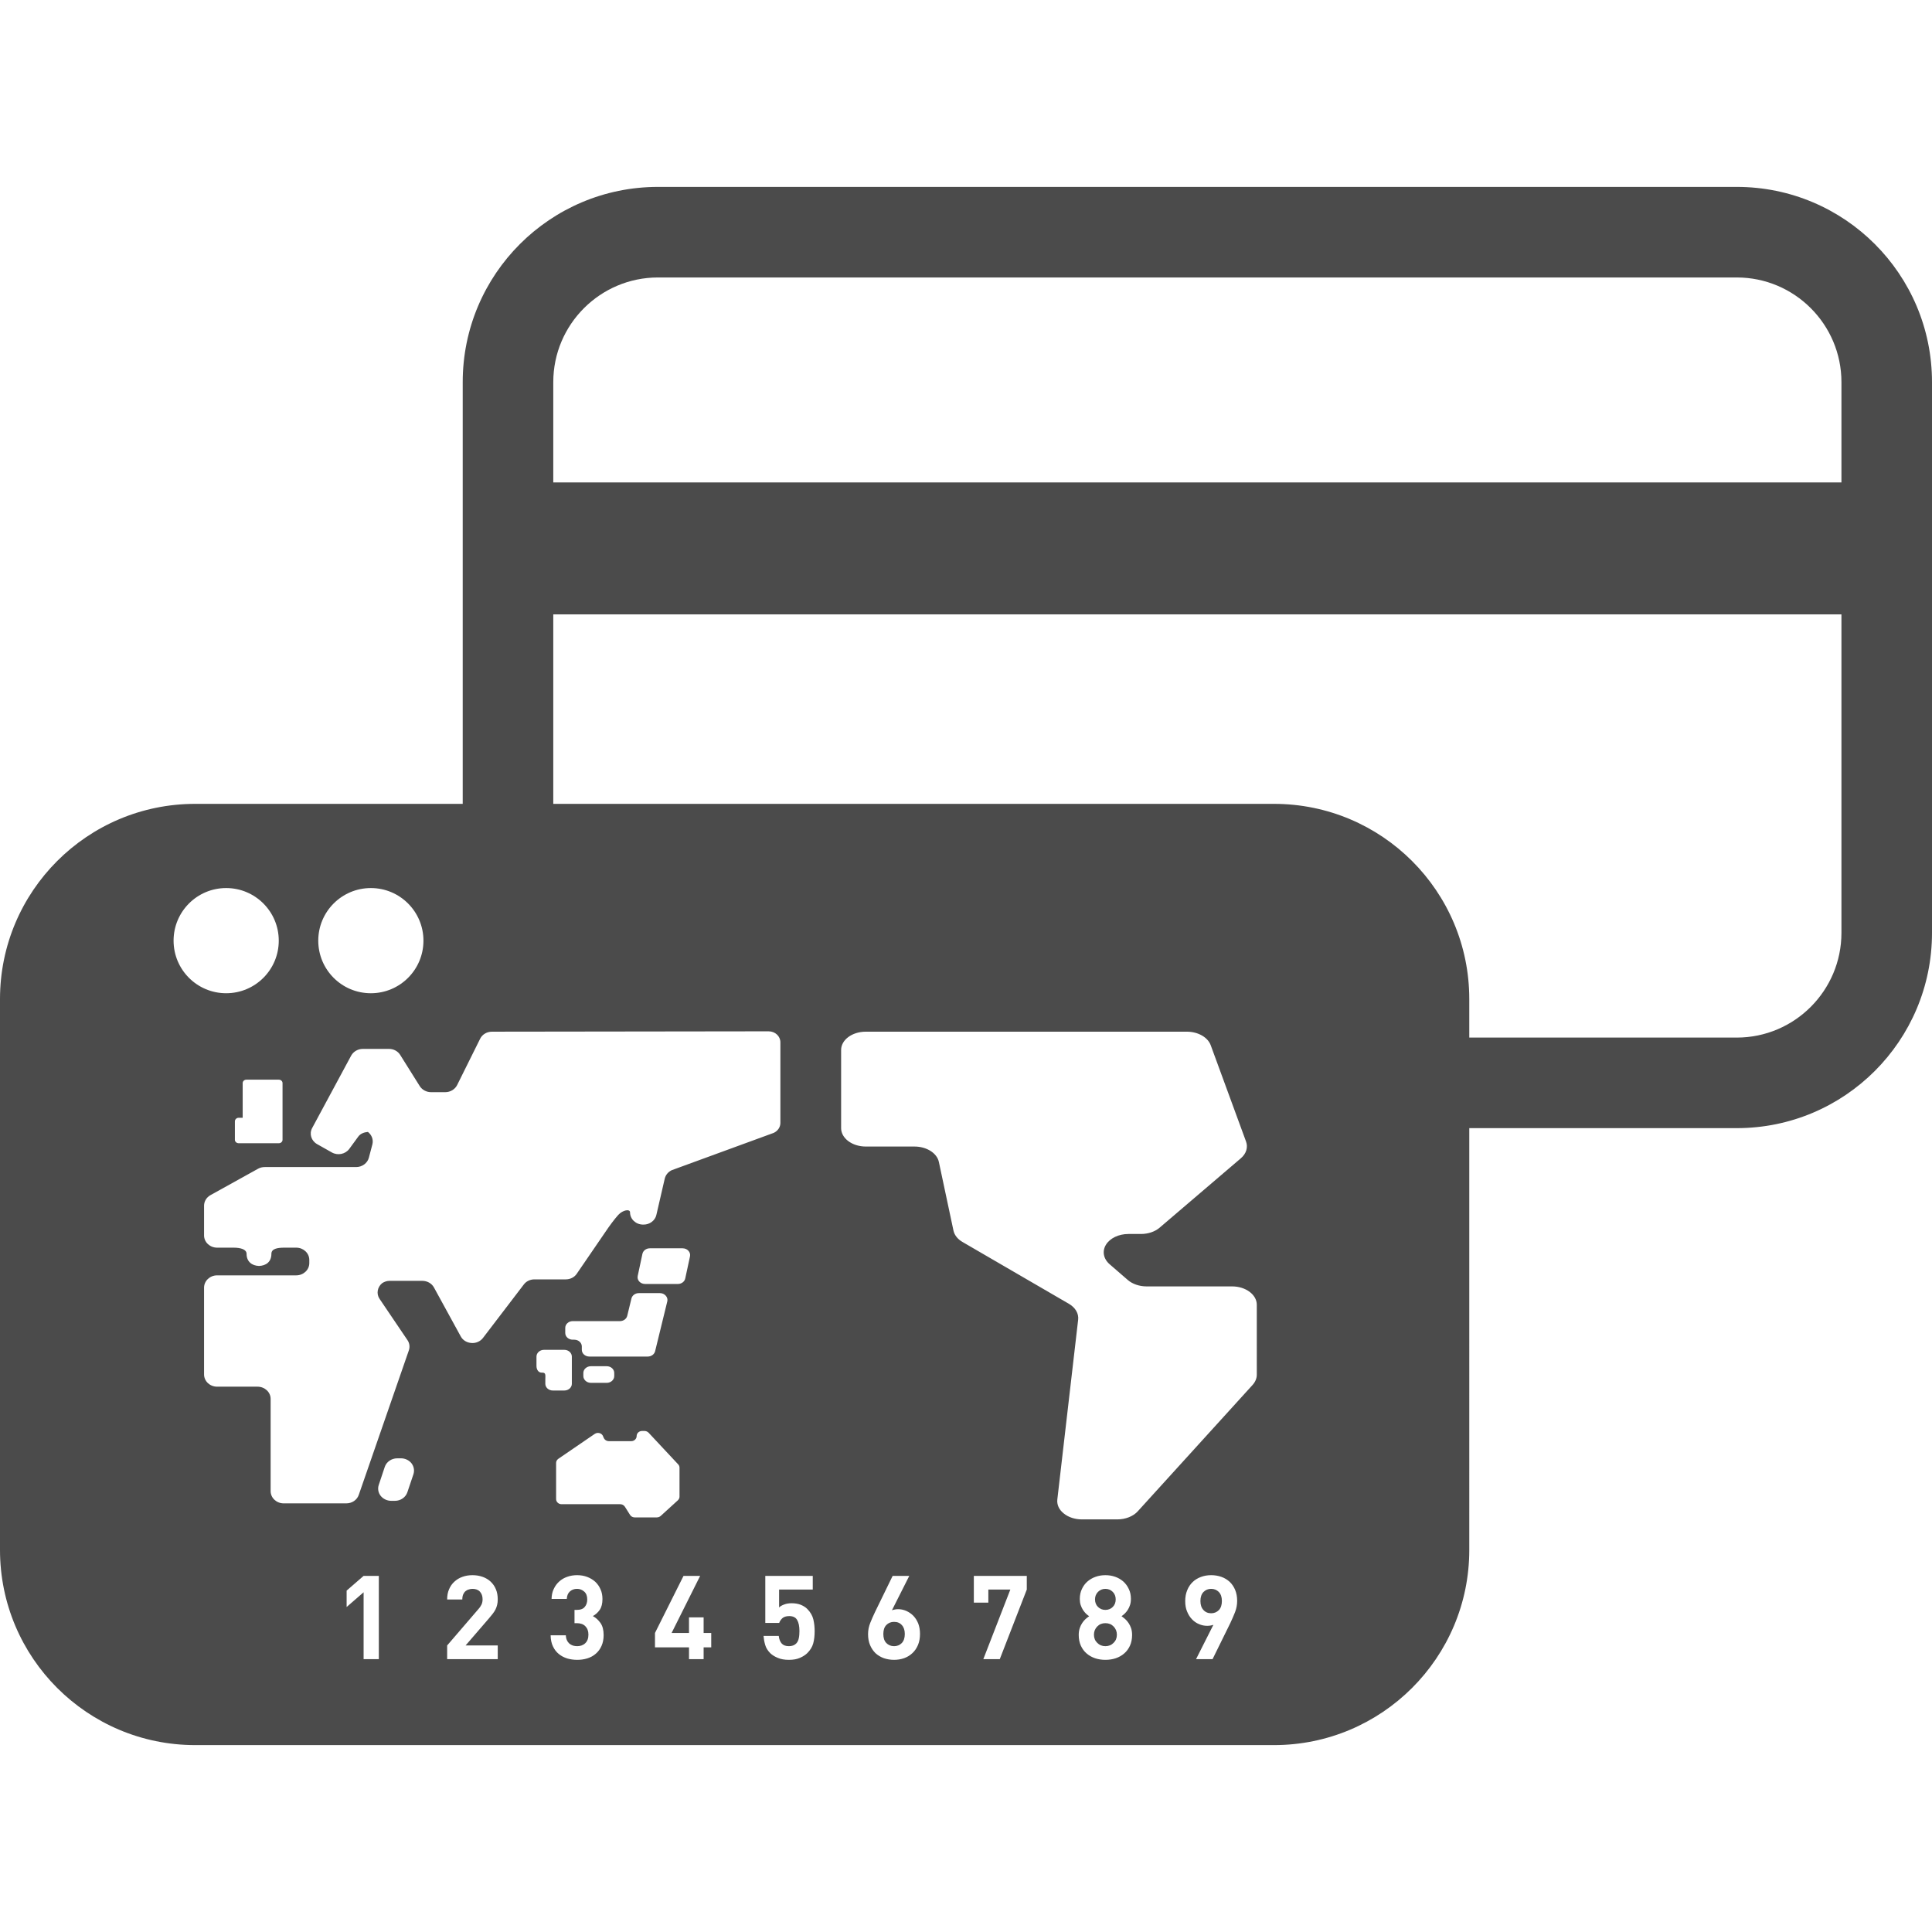 <svg xml:space="preserve" style="width: 256px; height: 256px; opacity: 1;" viewBox="0 0 512 512" height="512px" width="512px" y="0px" x="0px" xmlns:xlink="http://www.w3.org/1999/xlink" xmlns="http://www.w3.org/2000/svg" id="_x32_" version="1.1">
<style type="text/css">

	.st0{fill:#4B4B4B;}

</style>
<g>
	<path style="fill: rgb(75, 75, 75);" d="M320.969,421.063c-0.828,0-1.5,0.281-2.047,0.844c-0.531,0.563-0.797,1.344-0.797,2.375
		c0,1,0.25,1.781,0.781,2.359c0.5,0.578,1.203,0.891,2.063,0.891c0.828,0,1.5-0.297,2.047-0.844
		c0.531-0.563,0.797-1.375,0.797-2.406s-0.266-1.813-0.797-2.375C322.469,421.344,321.797,421.063,320.969,421.063z" class="st0"></path>
	<path style="fill: rgb(75, 75, 75);" d="M292.938,426.641c0.781,0,1.438-0.266,1.969-0.797c0.516-0.516,0.766-1.188,0.766-2
		c0-0.766-0.25-1.438-0.766-1.969c-0.531-0.531-1.188-0.813-1.969-0.813s-1.438,0.281-1.969,0.813
		c-0.516,0.531-0.781,1.203-0.781,1.969c0,0.813,0.266,1.484,0.781,2C291.5,426.375,292.156,426.641,292.938,426.641z" class="st0"></path>
	<path style="fill: rgb(75, 75, 75);" d="M236.938,429.813c-0.828,0-1.516,0.281-2.047,0.828c-0.547,0.563-0.797,1.359-0.797,2.391
		s0.25,1.828,0.797,2.391c0.531,0.547,1.219,0.828,2.047,0.828s1.5-0.281,2.047-0.828c0.531-0.563,0.797-1.359,0.797-2.391
		c0-1-0.25-1.781-0.766-2.344C238.5,430.094,237.813,429.813,236.938,429.813z" class="st0"></path>
	<path style="fill: rgb(75, 75, 75);" d="M292.938,430.156c-0.859,0-1.578,0.281-2.156,0.875s-0.875,1.313-0.875,2.188s0.297,1.594,0.875,2.156
		c0.578,0.594,1.297,0.875,2.156,0.875c0.875,0,1.594-0.281,2.172-0.875c0.578-0.563,0.875-1.281,0.875-2.156
		s-0.297-1.594-0.875-2.188S293.813,430.156,292.938,430.156z" class="st0"></path>
	<path style="fill: rgb(75, 75, 75);" d="M460.266,49.531H174.375c-28.578,0-51.75,23.156-51.75,51.734v111.766H51.734
		C23.156,213.031,0,236.188,0,264.766v145.969c0,28.578,23.156,51.734,51.734,51.734h285.891c28.578,0,51.75-23.156,51.75-51.734
		V298.969h70.891c28.578,0,51.734-23.156,51.734-51.75V101.266C512,72.688,488.844,49.531,460.266,49.531z M98.281,235.344
		c7.703,0,13.938,6.25,13.938,13.938c0,7.703-6.234,13.938-13.938,13.938s-13.938-6.234-13.938-13.938
		C84.344,241.594,90.578,235.344,98.281,235.344z M74.875,287.031v15.031c0,0.5-0.438,0.906-0.984,0.906h-7.766h-0.844H63.25
		c-0.547,0-1-0.406-1-0.906v-4.906c0-0.5,0.453-0.938,1-0.938h1.063v-9.188c0-0.5,0.438-0.906,0.969-0.906h8.609
		C74.438,286.125,74.875,286.531,74.875,287.031z M46,249.281c0-7.688,6.234-13.938,13.938-13.938s13.938,6.25,13.938,13.938
		c0,7.703-6.234,13.938-13.938,13.938S46,256.984,46,249.281z M100.391,439.688h-4.031v-17.719l-4.5,3.906v-4.344l4.5-3.906h4.031
		V439.688z M109.563,390.688l-1.609,4.781c-0.453,1.344-1.781,2.266-3.297,2.266h-0.984c-1.094,0-2.141-0.5-2.797-1.328
		c-0.656-0.844-0.828-1.922-0.5-2.891l1.594-4.781c0.453-1.344,1.797-2.266,3.313-2.266h0.969c1.109,0,2.156,0.5,2.797,1.313
		C109.688,388.625,109.891,389.688,109.563,390.688z M131.906,436.063v3.625H118.5v-3.625l8.234-9.578
		c0.422-0.469,0.703-0.906,0.891-1.297c0.172-0.391,0.266-0.844,0.266-1.359c0-0.828-0.234-1.5-0.688-2
		c-0.453-0.516-1.125-0.766-1.984-0.766c-0.344,0-0.656,0.063-0.969,0.156c-0.328,0.078-0.625,0.234-0.875,0.453
		c-0.266,0.219-0.469,0.516-0.625,0.859c-0.156,0.375-0.234,0.813-0.234,1.344H118.5c0-1,0.156-1.906,0.5-2.688
		c0.344-0.813,0.813-1.484,1.422-2.031c0.609-0.563,1.328-1,2.141-1.281c0.813-0.297,1.703-0.438,2.656-0.438
		c0.969,0,1.875,0.156,2.703,0.453s1.531,0.719,2.109,1.266c0.594,0.563,1.063,1.219,1.391,2.031
		c0.328,0.781,0.484,1.672,0.484,2.656c0,0.547-0.047,1.031-0.156,1.453c-0.094,0.422-0.25,0.828-0.438,1.234
		c-0.203,0.375-0.453,0.781-0.75,1.156s-0.625,0.781-1,1.219l-6.172,7.156H131.906z M138.813,340.406L128,354.563
		c-0.703,0.922-1.859,1.438-3.063,1.344c-1.203-0.078-2.281-0.719-2.828-1.734L115,341.188c-0.594-1.078-1.781-1.75-3.078-1.75
		h-8.672c-0.703,0-1.391,0.219-1.984,0.625c-1.266,1.031-1.594,2.813-0.672,4.156l7.375,10.906c0.563,0.813,0.703,1.813,0.375,2.75
		l-13.266,38.281c-0.453,1.344-1.781,2.25-3.281,2.25H75.172c-1.906,0-3.453-1.453-3.453-3.25v-24.438
		c0-1.781-1.547-3.234-3.469-3.234H57.531c-1.906,0-3.453-1.453-3.453-3.25V341.25c0-1.797,1.547-3.266,3.453-3.266H78.5
		c1.906,0,3.469-1.453,3.469-3.234v-0.859c0-1.797-1.563-3.25-3.469-3.25h-3.125c-1.906,0-3.453,0.297-3.453,1.641
		c0,2.156-1.469,3.156-3.297,3.203c0.063,0,0.109,0.016,0.172,0.016h-0.328c0.063,0,0.109-0.016,0.156-0.016
		c-1.813-0.047-3.281-1.109-3.281-3.203c0-1.188-1.563-1.641-3.469-1.641h-4.344c-1.906,0-3.453-1.453-3.453-3.234v-7.875
		c0-1.156,0.641-2.219,1.703-2.813l12.625-7c0.531-0.297,1.125-0.438,1.75-0.438h24.234c1.578,0,2.984-1.031,3.359-2.469
		l0.938-3.563c0.313-1.266-0.203-2.516-1.188-3.281c-1.016,0.094-1.969,0.438-2.563,1.25l-2.375,3.25
		c-1.031,1.406-3.063,1.828-4.625,0.938l-3.906-2.203c-1.563-0.891-2.125-2.734-1.313-4.25l10.344-19.203
		c0.594-1.078,1.781-1.781,3.094-1.781h6.938c1.219,0,2.359,0.609,2.969,1.609l5.172,8.25c0.625,0.984,1.766,1.609,2.984,1.609H118
		c1.344,0,2.578-0.75,3.141-1.875l6.109-12.297c0.563-1.141,1.781-1.859,3.125-1.859l73.328-0.094c1.719,0,3.109,1.297,3.109,2.906
		v21.375c0,1.109-0.688,2.125-1.75,2.625l-27.031,9.891c-0.938,0.438-1.625,1.25-1.859,2.219L173.938,322
		c-0.344,1.469-1.766,2.531-3.375,2.531h-0.125c-1.922,0-3.469-1.438-3.469-3.25c0-0.938-1.906-0.656-3.125,0.688
		c-1,1.094-2.422,3.031-3.234,4.25l-7.766,11.344c-0.625,0.938-1.734,1.484-2.906,1.484h-8.313
		C140.516,339.047,139.469,339.531,138.813,340.406z M156.188,359.5c-1.109,0-2-0.797-2-1.781v-0.906c0-0.969-0.891-1.781-2-1.781
		h-0.406c-1.094,0-1.984-0.781-1.984-1.781v-1.344c0-1,0.891-1.797,1.984-1.797h12.5c0.938,0,1.75-0.594,1.938-1.391l1.125-4.625
		c0.203-0.813,1.016-1.406,1.953-1.406h5.594c0.609,0,1.172,0.25,1.547,0.688c0.375,0.406,0.531,0.969,0.406,1.484l-3.234,13.234
		c-0.203,0.813-1.016,1.406-1.953,1.406H156.188z M162.781,363.844v0.828c0,0.984-0.891,1.797-1.984,1.797h-4.203
		c-1.094,0-2-0.813-2-1.797v-0.828c0-0.984,0.906-1.781,2-1.781h4.203C161.891,362.063,162.781,362.859,162.781,363.844z
		 M170.969,340.266c-0.609,0-1.172-0.234-1.547-0.641c-0.391-0.406-0.531-0.969-0.422-1.484l1.25-5.859
		c0.188-0.859,1-1.469,1.969-1.469h8.672c0.594,0,1.156,0.219,1.547,0.656c0.375,0.406,0.531,0.938,0.422,1.469l-1.266,5.875
		c-0.172,0.844-1,1.453-1.953,1.453H170.969z M144.516,366.719v-1.156c0-0.984,0.203-1.797-0.734-1.797h-0.219
		c-0.875,0-1.391-0.797-1.391-1.797v-2.453c0-0.984,0.891-1.797,1.984-1.797h0.359h5.047c1.094,0,1.984,0.813,1.984,1.797v4.25
		v2.953c0,0.984-0.891,1.781-1.984,1.781H146.5C145.406,368.5,144.516,367.703,144.516,366.719z M159.406,436.188
		c-0.375,0.844-0.875,1.516-1.516,2.063c-0.641,0.563-1.391,0.969-2.234,1.234s-1.75,0.391-2.703,0.391
		c-0.906,0-1.781-0.125-2.609-0.359c-0.844-0.266-1.578-0.641-2.234-1.172s-1.172-1.188-1.563-2.016
		c-0.391-0.797-0.609-1.797-0.625-2.953h4.031c0.016,0.5,0.109,0.922,0.281,1.281c0.156,0.375,0.391,0.656,0.641,0.906
		c0.281,0.234,0.594,0.406,0.953,0.531c0.359,0.094,0.734,0.156,1.125,0.156c0.875,0,1.594-0.25,2.141-0.781
		c0.563-0.531,0.844-1.281,0.844-2.281c0-0.938-0.266-1.656-0.813-2.219c-0.531-0.547-1.297-0.813-2.281-0.813h-0.594v-3.516h0.594
		c0.984,0,1.703-0.266,2.125-0.797c0.438-0.516,0.656-1.172,0.656-1.969c0-0.922-0.266-1.625-0.813-2.094
		c-0.531-0.469-1.156-0.719-1.875-0.719c-0.781,0-1.406,0.234-1.922,0.703c-0.5,0.453-0.766,1.109-0.813,1.969h-4.031
		c0.016-0.984,0.203-1.891,0.578-2.641c0.359-0.781,0.844-1.438,1.438-1.969c0.594-0.547,1.313-0.969,2.125-1.25
		c0.813-0.297,1.688-0.438,2.625-0.438c0.969,0,1.859,0.156,2.688,0.469s1.531,0.75,2.141,1.297
		c0.594,0.563,1.063,1.234,1.391,2.016c0.344,0.75,0.5,1.625,0.5,2.547c0,1.203-0.234,2.141-0.719,2.859
		c-0.5,0.719-1.109,1.266-1.828,1.656c0.797,0.422,1.453,1.031,2.016,1.813c0.563,0.797,0.844,1.875,0.844,3.219
		C159.969,434.406,159.781,435.359,159.406,436.188z M166.953,401.438l-1.359-2.156c-0.266-0.406-0.75-0.656-1.25-0.656h-15.531
		c-0.797,0-1.438-0.609-1.438-1.344v-9.594c0-0.438,0.219-0.828,0.594-1.094l9.641-6.594c0.453-0.313,1.031-0.344,1.516-0.125
		c0.484,0.234,0.781,0.688,0.781,1.219v-0.531c0,0.75,0.656,1.359,1.453,1.359h5.922c0.797,0,1.438-0.609,1.438-1.359
		s0.641-1.344,1.453-1.344h0.609c0.422,0,0.813,0.172,1.094,0.453l7.844,8.391c0.234,0.234,0.359,0.563,0.359,0.875v7.688
		c0,0.344-0.156,0.703-0.438,0.969l-4.563,4.156c-0.266,0.234-0.641,0.375-1.016,0.375h-5.875
		C167.672,402.125,167.203,401.859,166.953,401.438z M188.484,436.563h-2.016v3.125h-3.875v-3.125h-9.016v-3.813l7.563-15.125h4.406
		l-7.563,15.125h4.609v-4.125h3.875v4.125h2.016V436.563z M215.516,435.5c-0.25,0.922-0.766,1.781-1.578,2.594
		c-0.5,0.484-1.141,0.906-1.938,1.25c-0.797,0.359-1.781,0.531-2.922,0.531c-1.172,0-2.156-0.172-2.984-0.531
		c-0.813-0.344-1.469-0.75-1.953-1.219c-0.688-0.688-1.141-1.422-1.359-2.203c-0.234-0.797-0.375-1.594-0.438-2.391h4.031
		c0.094,0.859,0.359,1.531,0.781,2.016c0.438,0.484,1.063,0.703,1.922,0.703c0.797,0,1.438-0.219,1.922-0.703
		c0.344-0.359,0.578-0.828,0.688-1.391c0.125-0.563,0.172-1.203,0.172-1.906c0-1.281-0.203-2.25-0.609-2.938
		c-0.391-0.688-1.094-1.031-2.094-1.031c-0.813,0-1.438,0.203-1.844,0.578c-0.406,0.391-0.672,0.797-0.813,1.234h-3.688v-12.469
		h12.578v3.625h-8.922V426c0.281-0.297,0.719-0.563,1.313-0.781c0.594-0.234,1.25-0.344,2-0.344c0.938,0,1.734,0.141,2.422,0.406
		c0.672,0.281,1.25,0.625,1.703,1.078c0.875,0.875,1.406,1.813,1.641,2.813s0.344,2.031,0.344,3.078
		C215.891,433.5,215.766,434.578,215.516,435.5z M243.281,435.922c-0.344,0.828-0.828,1.563-1.453,2.141
		c-0.609,0.594-1.344,1.047-2.188,1.359c-0.828,0.297-1.734,0.453-2.703,0.453s-1.875-0.156-2.719-0.438
		c-0.844-0.313-1.563-0.75-2.188-1.313c-0.609-0.594-1.094-1.313-1.453-2.156s-0.531-1.813-0.531-2.906c0-1,0.188-2,0.563-2.938
		c0.375-0.953,0.813-1.938,1.297-2.953l4.656-9.547h4.406l-4.594,9.109c0.266-0.094,0.547-0.172,0.813-0.203
		c0.281-0.063,0.563-0.078,0.828-0.078c0.75,0,1.453,0.156,2.156,0.453c0.688,0.313,1.313,0.734,1.859,1.281
		c0.547,0.563,0.984,1.25,1.313,2.063c0.313,0.828,0.469,1.75,0.469,2.75C243.813,434.094,243.641,435.063,243.281,435.922z
		 M272.109,421.25l-7.156,18.438h-4.359l7.156-18.438h-5.828v3.469h-3.844v-7.094h14.031V421.25z M299.453,436.125
		c-0.375,0.813-0.875,1.5-1.516,2.047c-0.641,0.563-1.391,0.984-2.25,1.281c-0.844,0.281-1.766,0.422-2.75,0.422
		c-0.969,0-1.875-0.141-2.734-0.422c-0.859-0.297-1.609-0.719-2.25-1.281c-0.641-0.547-1.141-1.234-1.516-2.047
		c-0.375-0.828-0.563-1.781-0.563-2.844c0-0.688,0.094-1.281,0.266-1.797s0.391-0.984,0.672-1.391
		c0.266-0.406,0.563-0.75,0.875-1.031c0.328-0.281,0.641-0.531,0.953-0.75c-0.297-0.188-0.578-0.422-0.875-0.703
		c-0.281-0.297-0.547-0.625-0.781-0.984c-0.234-0.375-0.438-0.813-0.594-1.281s-0.234-1.016-0.234-1.609
		c0-0.969,0.188-1.844,0.547-2.609c0.359-0.781,0.844-1.453,1.469-2c0.609-0.531,1.344-0.969,2.156-1.25
		c0.813-0.297,1.688-0.438,2.609-0.438c0.938,0,1.813,0.141,2.625,0.438c0.813,0.281,1.531,0.719,2.141,1.25
		c0.609,0.547,1.094,1.219,1.453,2c0.375,0.766,0.547,1.641,0.547,2.609c0,0.594-0.078,1.141-0.234,1.609s-0.344,0.906-0.594,1.281
		c-0.234,0.359-0.5,0.688-0.797,0.984c-0.297,0.281-0.594,0.516-0.859,0.703c0.313,0.219,0.625,0.469,0.953,0.75
		c0.313,0.281,0.625,0.625,0.891,1.031c0.281,0.406,0.516,0.875,0.688,1.391s0.266,1.109,0.266,1.797
		C300.016,434.344,299.828,435.297,299.453,436.125z M327.313,427.203c-0.375,0.953-0.797,1.938-1.281,2.953l-4.688,9.531h-4.375
		l4.594-9.094c-0.281,0.094-0.547,0.156-0.828,0.203s-0.547,0.063-0.813,0.063c-0.75,0-1.469-0.141-2.172-0.453
		c-0.703-0.281-1.328-0.719-1.859-1.281c-0.547-0.563-0.969-1.25-1.297-2.047c-0.344-0.797-0.5-1.734-0.5-2.766
		c0-1.063,0.172-2.031,0.531-2.891c0.344-0.859,0.828-1.578,1.453-2.172c0.609-0.594,1.344-1.031,2.188-1.344
		c0.828-0.313,1.734-0.469,2.703-0.469s1.875,0.156,2.719,0.453c0.828,0.297,1.563,0.734,2.188,1.313
		c0.609,0.578,1.094,1.297,1.453,2.141c0.344,0.844,0.531,1.813,0.531,2.906C327.859,425.281,327.672,426.25,327.313,427.203z
		 M333.063,364.313c0,0.969-0.391,1.906-1.125,2.719l-30.422,33.484c-1.219,1.344-3.266,2.141-5.438,2.141h-9.344
		c-1.844,0-3.594-0.563-4.828-1.578c-1.25-0.984-1.859-2.328-1.703-3.703l5.516-47.625c0.203-1.641-0.734-3.25-2.484-4.25
		l-28.125-16.344c-1.313-0.75-2.188-1.844-2.438-3.078l-3.859-18.141c-0.5-2.359-3.25-4.094-6.469-4.094h-12.891
		c-3.625,0-6.547-2.188-6.547-4.875v-20.703c0-2.703,2.922-4.859,6.547-4.859h85.078c2.953,0,5.531,1.469,6.313,3.563l9.359,25.516
		c0.594,1.578,0.063,3.25-1.359,4.469l-21.531,18.391c-1.234,1.063-3.047,1.672-4.938,1.672h-3.328
		c-2.563,0-4.891,1.109-5.953,2.844c-1.063,1.719-0.688,3.75,1,5.203l4.797,4.156c1.234,1.063,3.063,1.688,4.953,1.688h22.672
		c3.609,0,6.547,2.188,6.547,4.859V364.313z M488,247.219c0,15.297-12.438,27.75-27.734,27.75h-70.891v-10.203
		c0-28.578-23.172-51.734-51.75-51.734h-191v-50.219H488V247.219z M488,127.844H146.625v-26.578
		c0-15.297,12.453-27.734,27.75-27.734h285.891c15.297,0,27.734,12.438,27.734,27.734V127.844z" class="st0"></path>
</g>
</svg>
